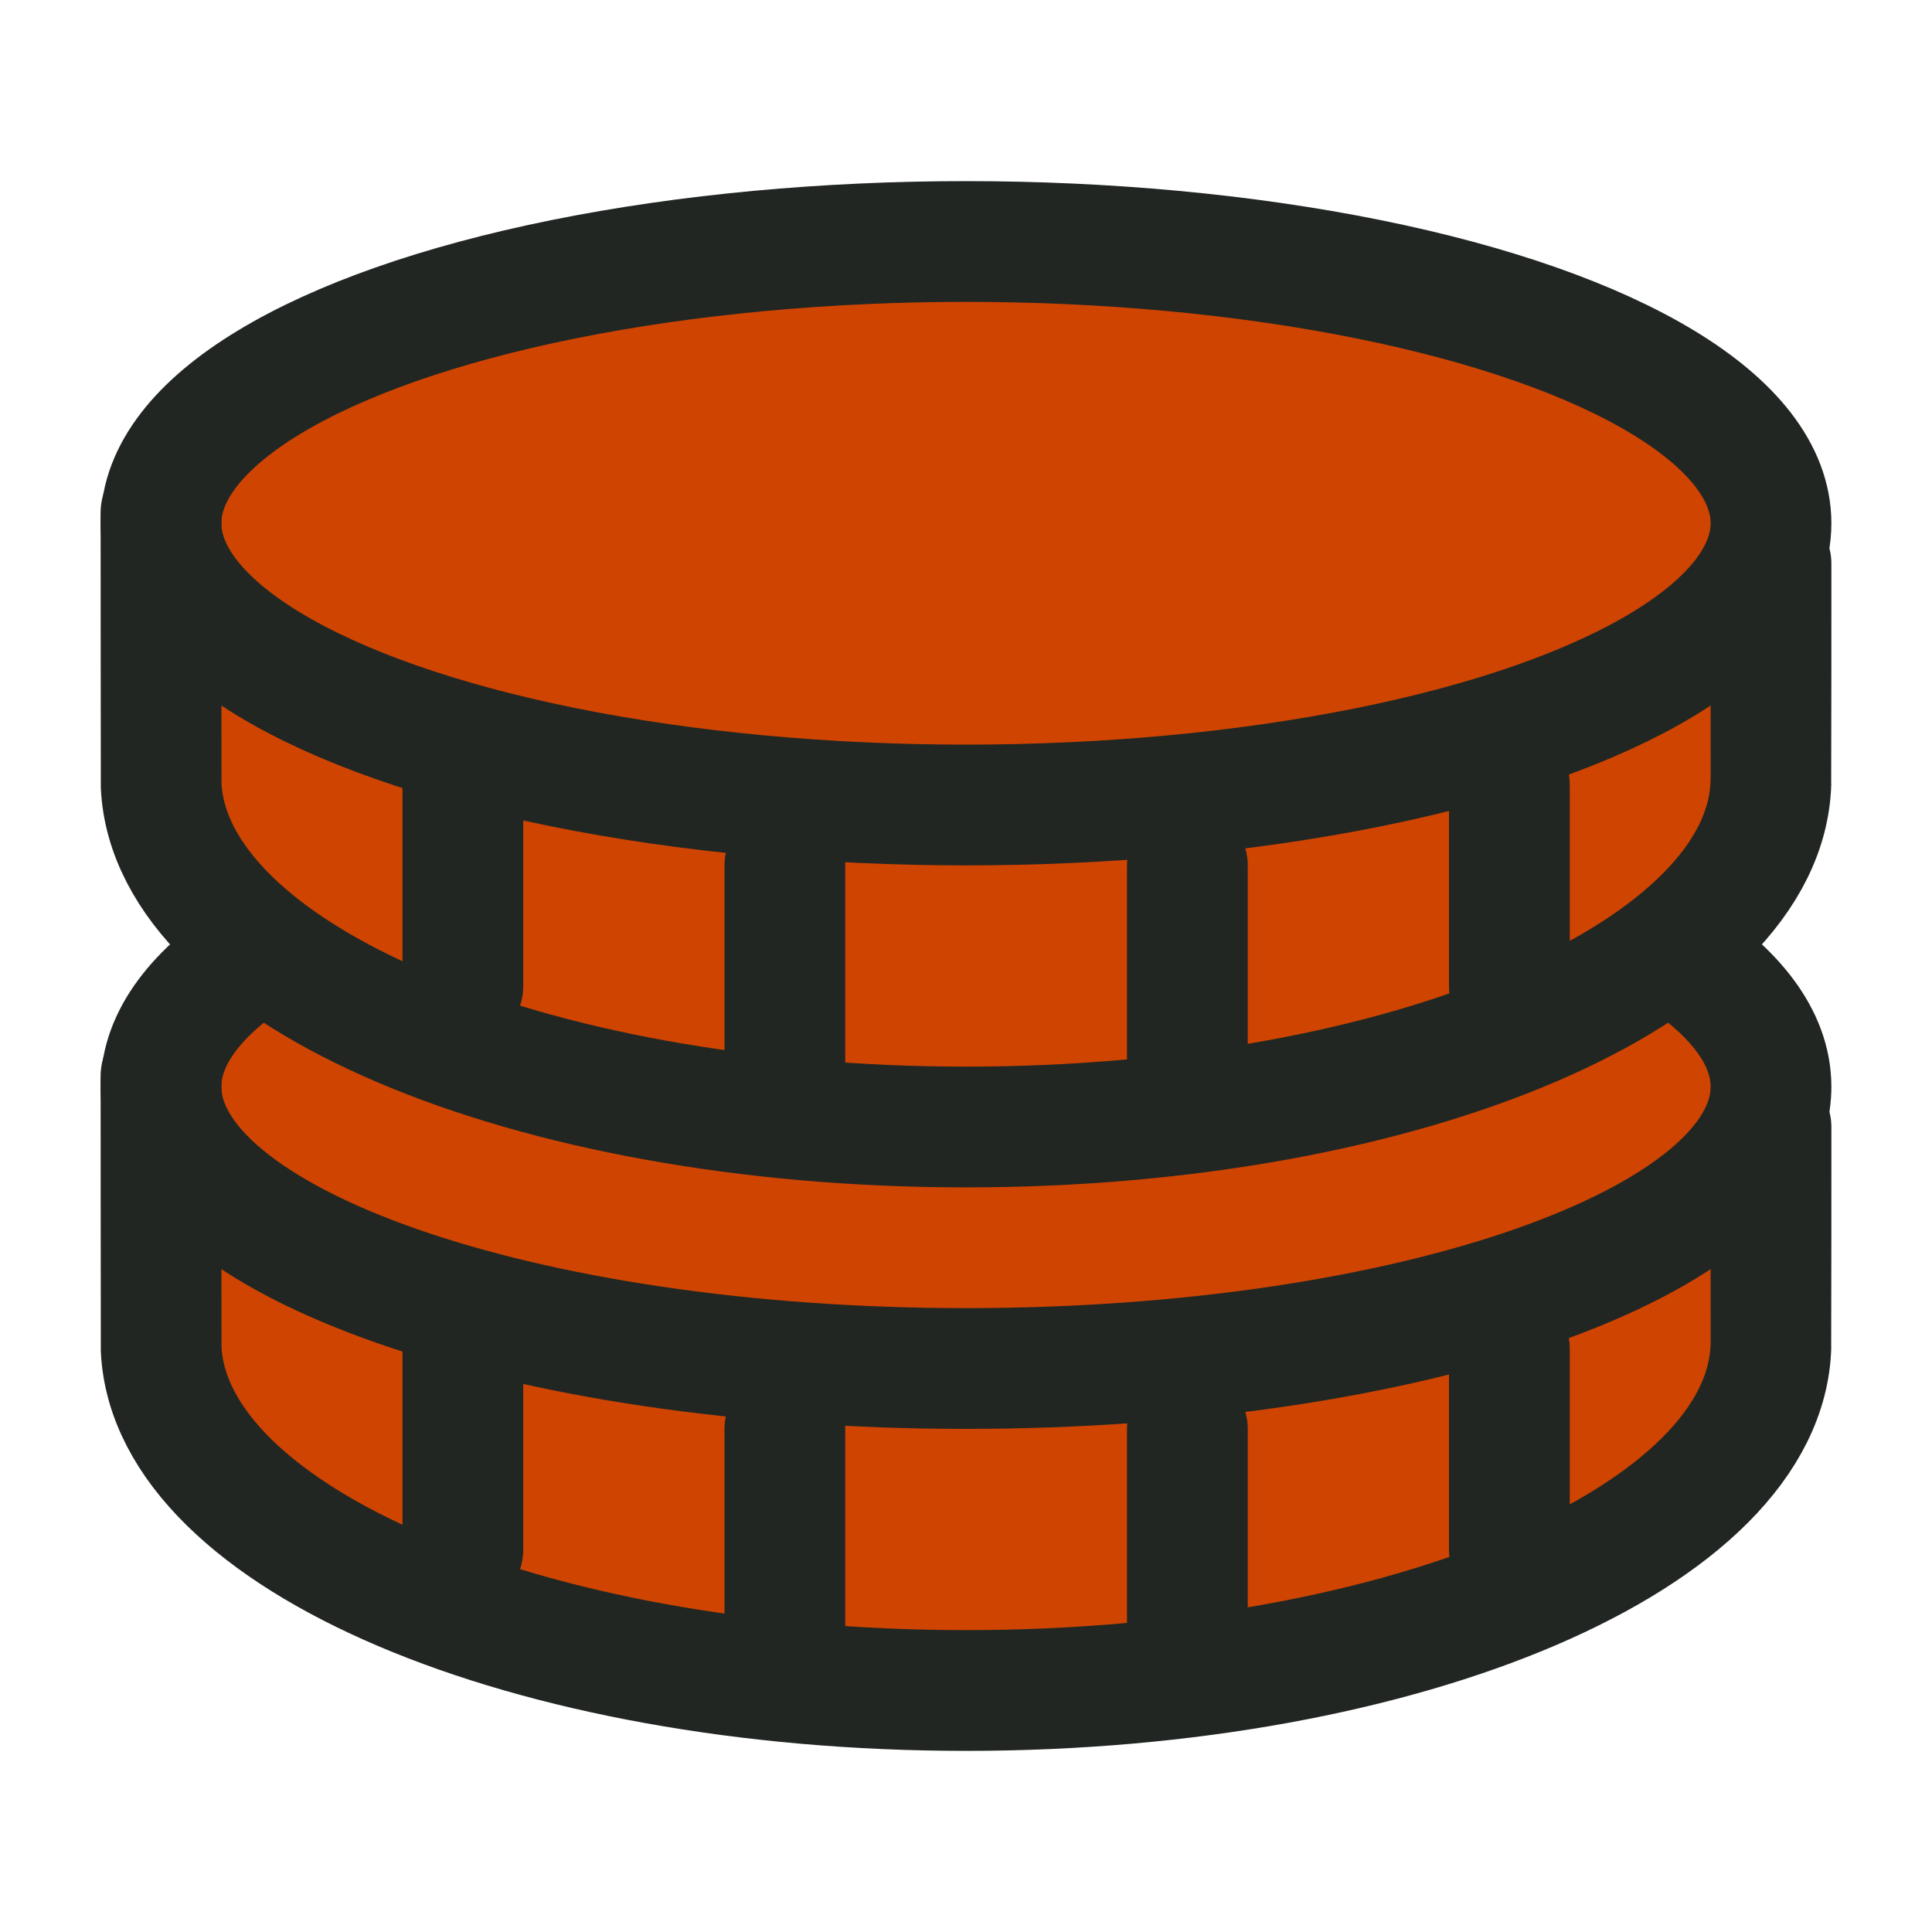 <?xml version="1.0" encoding="UTF-8"?> <svg xmlns="http://www.w3.org/2000/svg" width="24" height="24" viewBox="0 0 24 24" fill="none"><path d="M2.002 17.025C2.115 19.228 6.548 21 12 21C17.487 21 21.942 19.205 21.999 16.982C22 16.969 22 14.253 22 13.627C22 13.541 21.995 13.459 21.97 13.376C21.782 12.755 20.468 10 12 10C3.4 10 2.179 13.247 2.022 13.89C2.004 13.963 2 14.037 2 14.112C2 14.657 2.001 16.999 2.002 17.025Z" fill="#CF4401"></path><path d="M3.23 11.817C2.446 12.316 2 12.89 2 13.5C2 15.433 6.477 17 12 17C17.523 17 22 15.433 22 13.5C22 12.89 21.554 12.316 20.77 11.817" stroke="#212623" stroke-width="1.5" stroke-linejoin="round"></path><path d="M22 14C22 14.015 22 16.698 21.999 16.714C21.942 19.085 17.487 21 12 21C6.548 21 2.115 19.11 2.002 16.76C2.001 16.729 2 12.467 2 13.533" stroke="#212623" stroke-width="1.5" stroke-linecap="round" stroke-linejoin="round"></path><line x1="9.75" y1="17.75" x2="9.75" y2="20.25" stroke="#212623" stroke-width="1.5" stroke-linecap="round" stroke-linejoin="round"></line><line x1="14.75" y1="17.75" x2="14.75" y2="20.25" stroke="#212623" stroke-width="1.5" stroke-linecap="round" stroke-linejoin="round"></line><line x1="18.75" y1="16.75" x2="18.75" y2="19.25" stroke="#212623" stroke-width="1.5" stroke-linecap="round" stroke-linejoin="round"></line><line x1="5.75" y1="16.75" x2="5.75" y2="19.25" stroke="#212623" stroke-width="1.5" stroke-linecap="round" stroke-linejoin="round"></line><path d="M2.002 10.025C2.115 12.228 6.548 14 12 14C17.487 14 21.942 12.205 21.999 9.981C22 9.969 22 7.253 22 6.628C22 6.541 21.995 6.459 21.97 6.376C21.782 5.755 20.468 3 12 3C3.4 3 2.179 6.247 2.022 6.89C2.004 6.964 2 7.037 2 7.112C2 7.657 2.001 9.999 2.002 10.025Z" fill="#CF4401"></path><ellipse cx="12" cy="6.5" rx="10" ry="3.5" fill="#CF4401" stroke="#212623" stroke-width="1.5" stroke-linejoin="round"></ellipse><path d="M22 7C22 7.015 22 9.698 21.999 9.714C21.942 12.085 17.487 14 12 14C6.548 14 2.115 12.11 2.002 9.76C2.001 9.729 2 5.467 2 6.533" stroke="#212623" stroke-width="1.5" stroke-linecap="round" stroke-linejoin="round"></path><line x1="9.75" y1="10.75" x2="9.75" y2="13.25" stroke="#212623" stroke-width="1.5" stroke-linecap="round" stroke-linejoin="round"></line><line x1="14.75" y1="10.75" x2="14.75" y2="13.25" stroke="#212623" stroke-width="1.5" stroke-linecap="round" stroke-linejoin="round"></line><line x1="18.75" y1="9.75" x2="18.75" y2="12.25" stroke="#212623" stroke-width="1.5" stroke-linecap="round" stroke-linejoin="round"></line><line x1="5.75" y1="9.75" x2="5.75" y2="12.25" stroke="#212623" stroke-width="1.5" stroke-linecap="round" stroke-linejoin="round"></line></svg> 